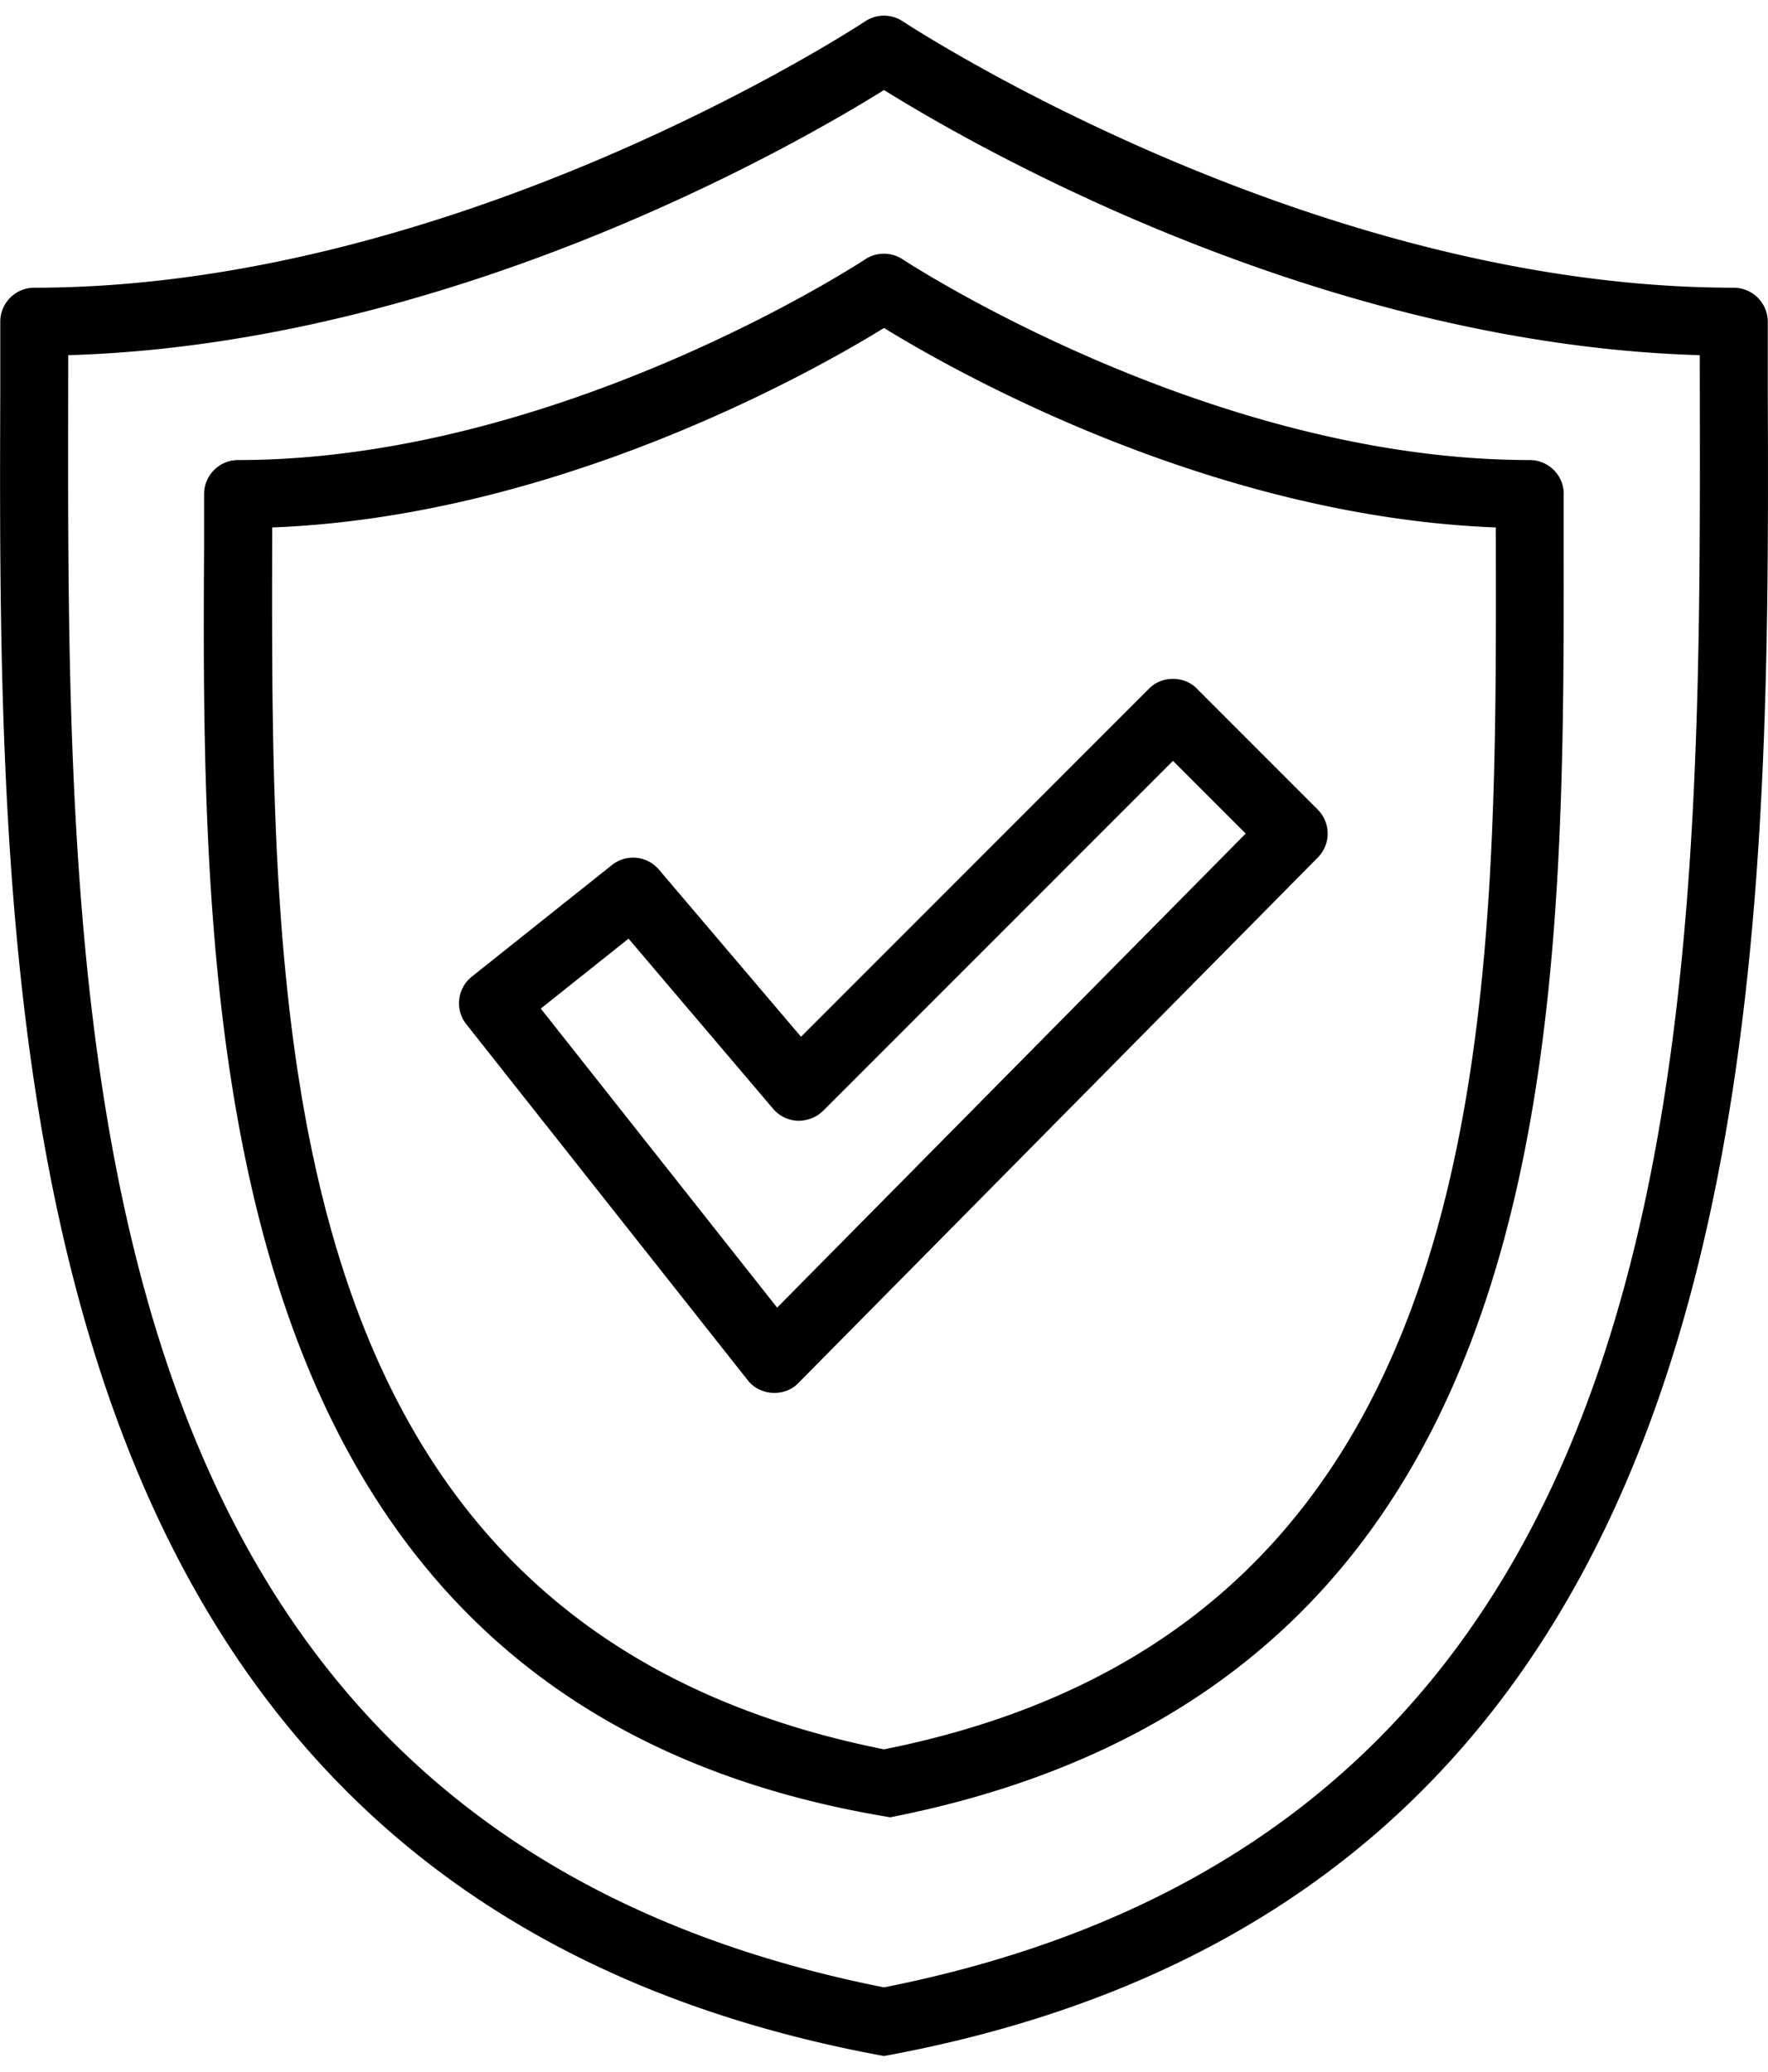 <svg viewBox="0 0 251.64 290.32" xmlns="http://www.w3.org/2000/svg" height="41" width="35" class="warranty-icon">
  <defs>
    <style></style>
  </defs>
  <g id="icon">
    <path d="M251.61 53.4v-9.85a4.859 4.859 0 0 0-4.85-4.84c-60.63 0-117.69-37.52-118.26-37.9a4.855 4.855 0 0 0-5.37 0c-.57.38-57.54 37.9-118.26 37.9-2.66 0-4.83 2.16-4.83 4.84v9.85c-.32 89.89-.03 213.83 125.78 236.92C251.63 267.23 251.92 143.3 251.61 53.4ZM125.82 280.55C7.2 257.01 9.61 140.59 9.71 48.31c54.79-1.62 104.13-30.26 116.11-37.73 11.98 7.47 61.31 36.11 116.11 37.73.1 92.27 2.51 208.7-116.11 232.24Z" class="cls-1"></path>
    <path d="M222.57 68.07c0-2.67-2.17-4.84-4.84-4.84-45.71 0-88.81-28.27-89.24-28.55a4.839 4.839 0 0 0-5.36 0c-.43.28-43.52 28.55-89.24 28.55-2.67 0-4.84 2.17-4.84 4.84v7.47c-.43 68.51.47 164.92 97.67 180.81 99.43-19.56 95.76-117.32 95.84-188.29Zm-96.75 178.61C37.31 229.03 38.64 142.04 38.74 72.82c40.59-1.56 77.02-22.19 87.08-28.38 10.06 6.19 46.49 26.82 87.08 28.38.1 69.22 1.43 156.21-87.08 173.86Z" class="cls-1"></path>
    <path d="M170.37 95.77c-1.8-1.87-5.04-1.87-6.84 0l-49.52 49.52-20.22-23.78a4.835 4.835 0 0 0-6.7-.65l-19.93 15.87a4.832 4.832 0 0 0-.78 6.79l40.03 50.62c1.7 2.25 5.3 2.46 7.24.4l73.92-74.76a4.838 4.838 0 0 0-.02-6.82l-17.17-17.17Zm-59.76 88.06-33.64-42.55 12.49-9.95 20.58 24.21a4.808 4.808 0 0 0 3.49 1.7c1.33.03 2.66-.46 3.62-1.41l49.8-49.8 10.35 10.35-66.69 67.45Z" class="cls-1"></path>
  </g>
</svg>
